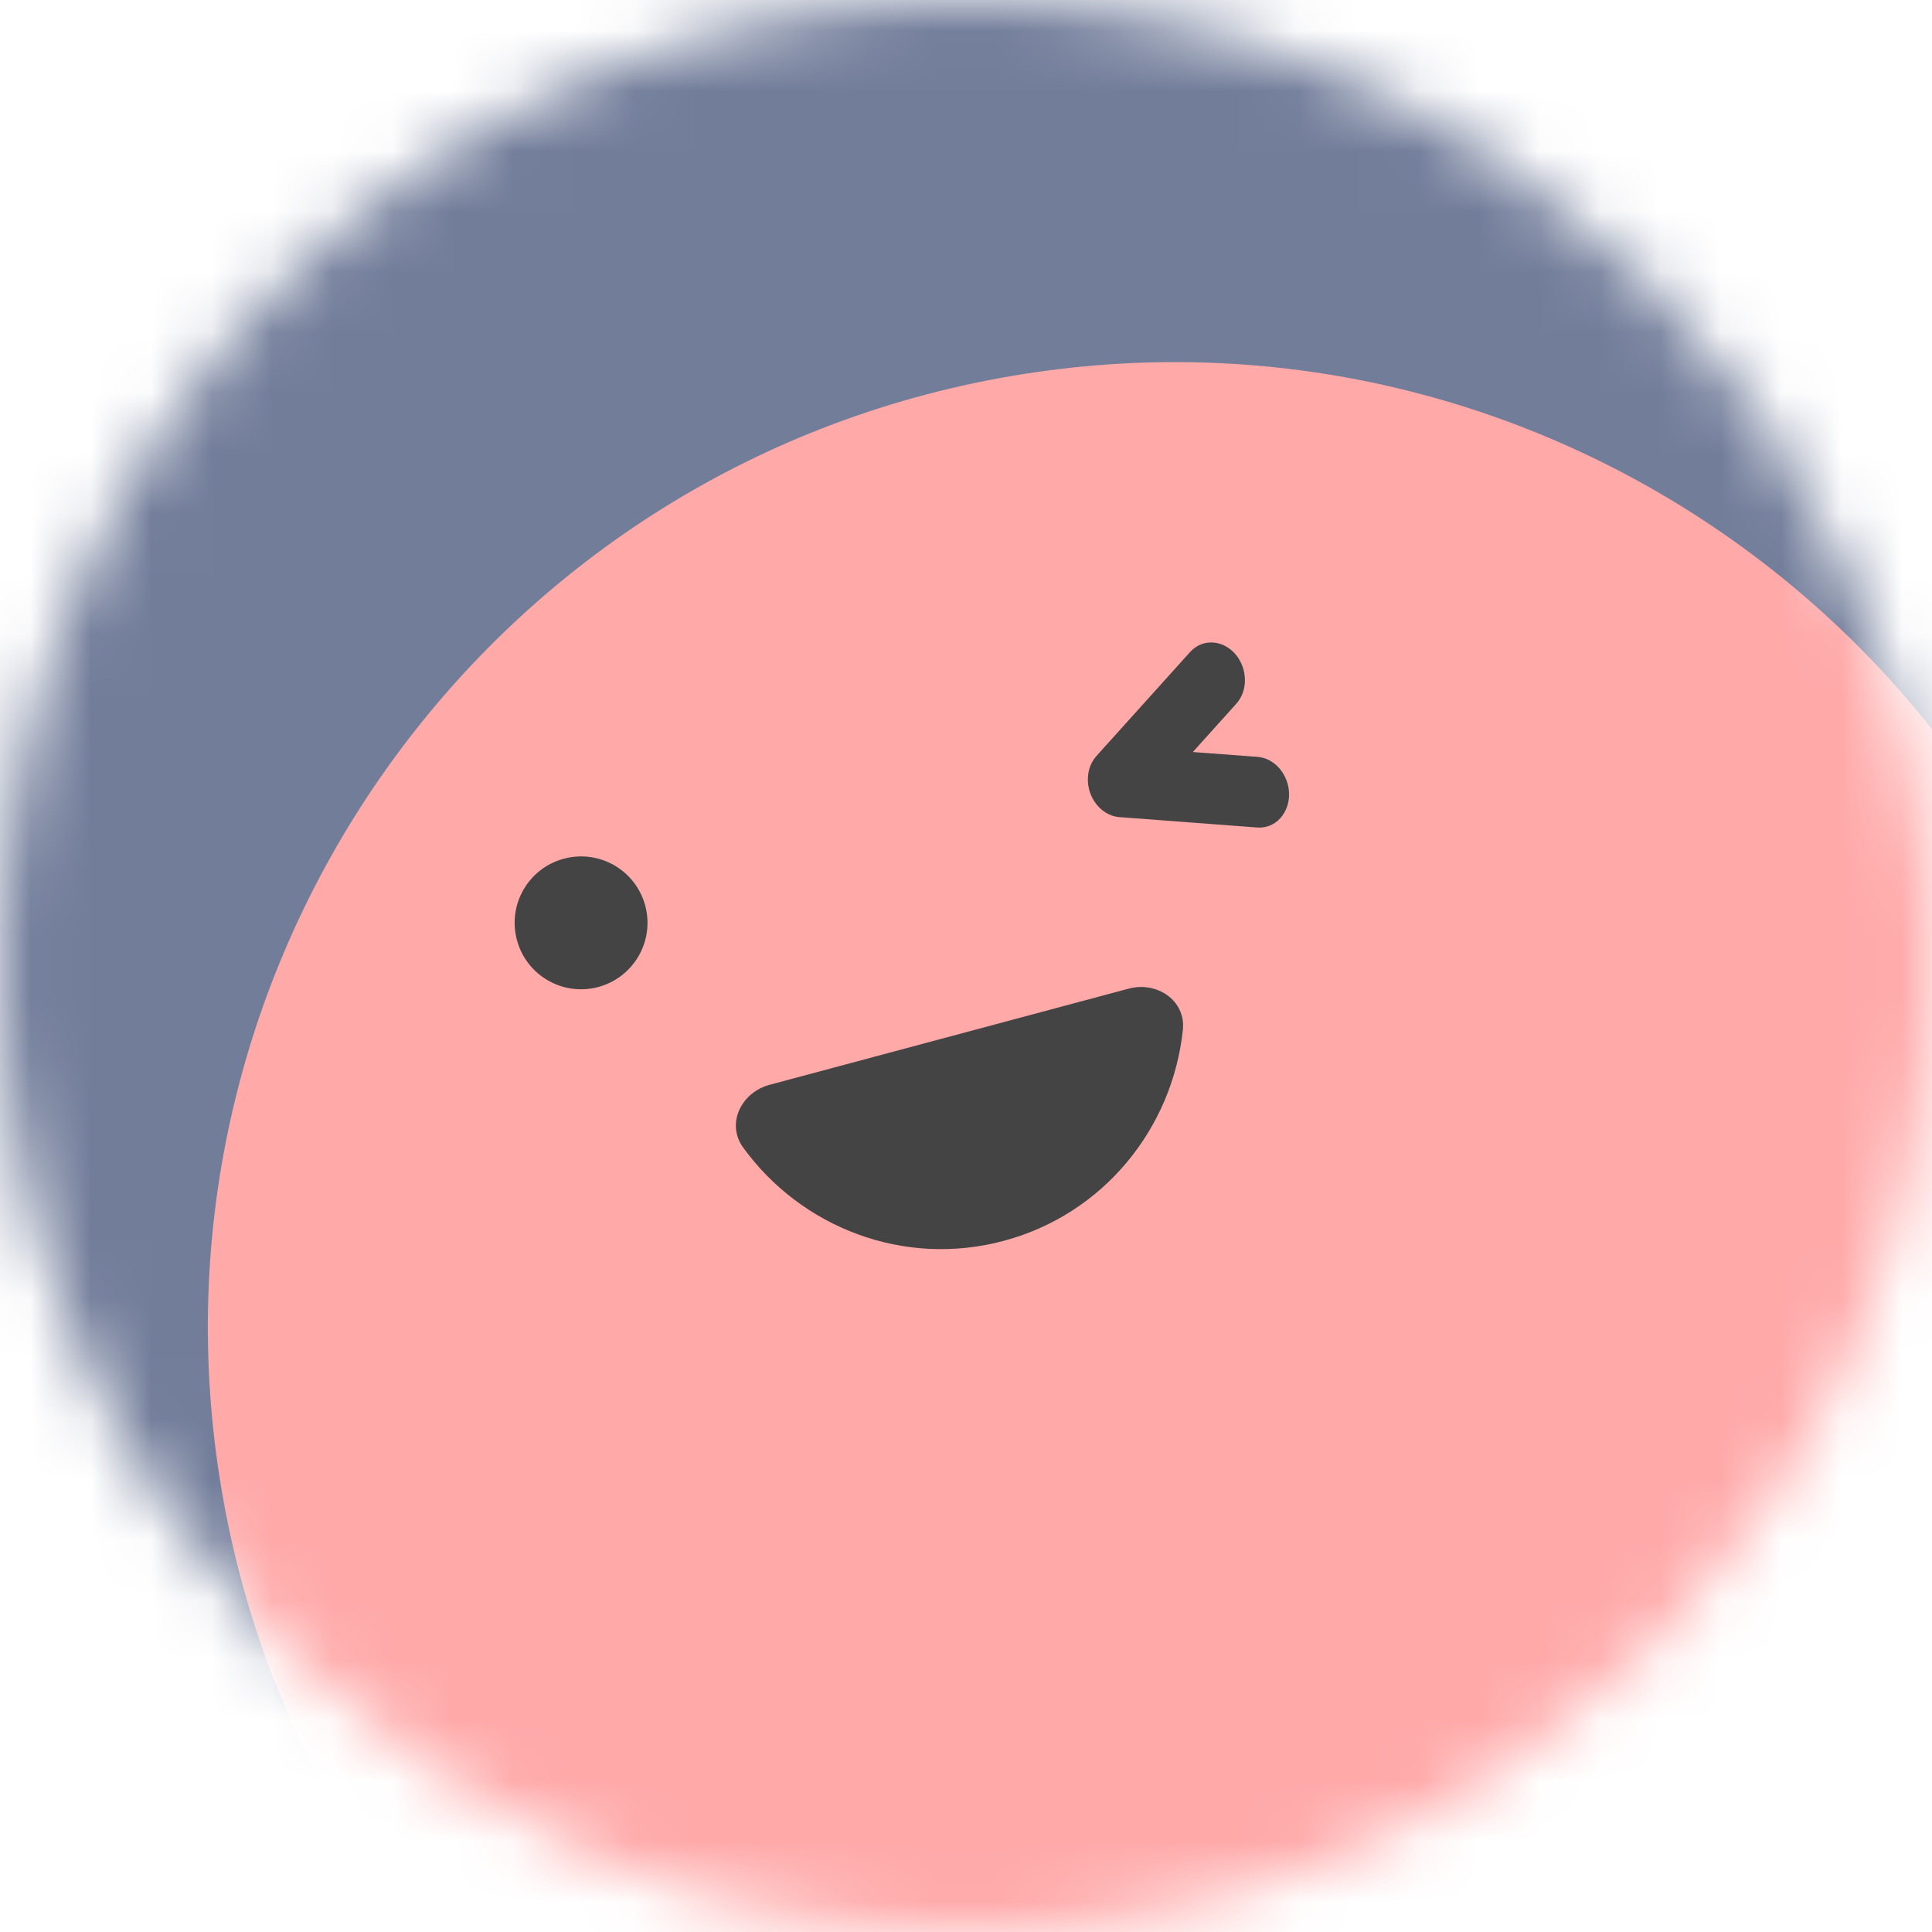 <svg width="32" height="32" viewBox="0 0 32 32" fill="none" xmlns="http://www.w3.org/2000/svg">
<g clip-path="url(#clip0_6357_82829)">
<mask id="mask0_6357_82829" style="mask-type:alpha" maskUnits="userSpaceOnUse" x="0" y="0" width="32" height="32">
<path d="M0 16C0 7.163 7.163 0 16 0C24.837 0 32 7.163 32 16C32 24.837 24.837 32 16 32C7.163 32 0 24.837 0 16Z" fill="white"/>
</mask>
<g mask="url(#mask0_6357_82829)">
<path d="M0 0H32V32H0V0Z" fill="#727D9A"/>
<path d="M35.248 19.497C36.63 28.225 30.675 36.421 21.948 37.803C13.22 39.185 5.024 33.231 3.642 24.503C2.259 15.775 8.214 7.579 16.942 6.197C25.669 4.815 33.865 10.769 35.248 19.497Z" fill="#FFA9A9"/>
<path d="M20.464 10.837C20.261 10.599 19.921 10.568 19.712 10.799L18.161 12.521C18.015 12.683 17.981 12.928 18.06 13.143C18.14 13.357 18.325 13.518 18.541 13.534L20.823 13.706C21.13 13.729 21.354 13.464 21.351 13.152C21.348 12.843 21.125 12.559 20.828 12.536L19.757 12.456L20.477 11.656C20.677 11.434 20.662 11.07 20.464 10.837Z" fill="#444444"/>
<path d="M8.562 15.57C8.719 16.157 9.321 16.505 9.909 16.348C10.496 16.19 10.844 15.588 10.687 15C10.529 14.413 9.927 14.065 9.339 14.223C8.752 14.38 8.404 14.982 8.562 15.57Z" fill="#444444"/>
<path d="M18.694 16.375C19.164 16.249 19.642 16.572 19.592 17.056C19.422 18.682 18.285 20.108 16.626 20.552C14.967 20.997 13.269 20.331 12.309 19.007C12.023 18.613 12.276 18.094 12.746 17.968L18.694 16.375Z" fill="#444444"/>
</g>
</g>
<defs>
<clipPath id="clip0_6357_82829">
<rect width="32" height="32" fill="white" transform="matrix(-1 0 0 1 32 0)"/>
</clipPath>
</defs>
</svg>

